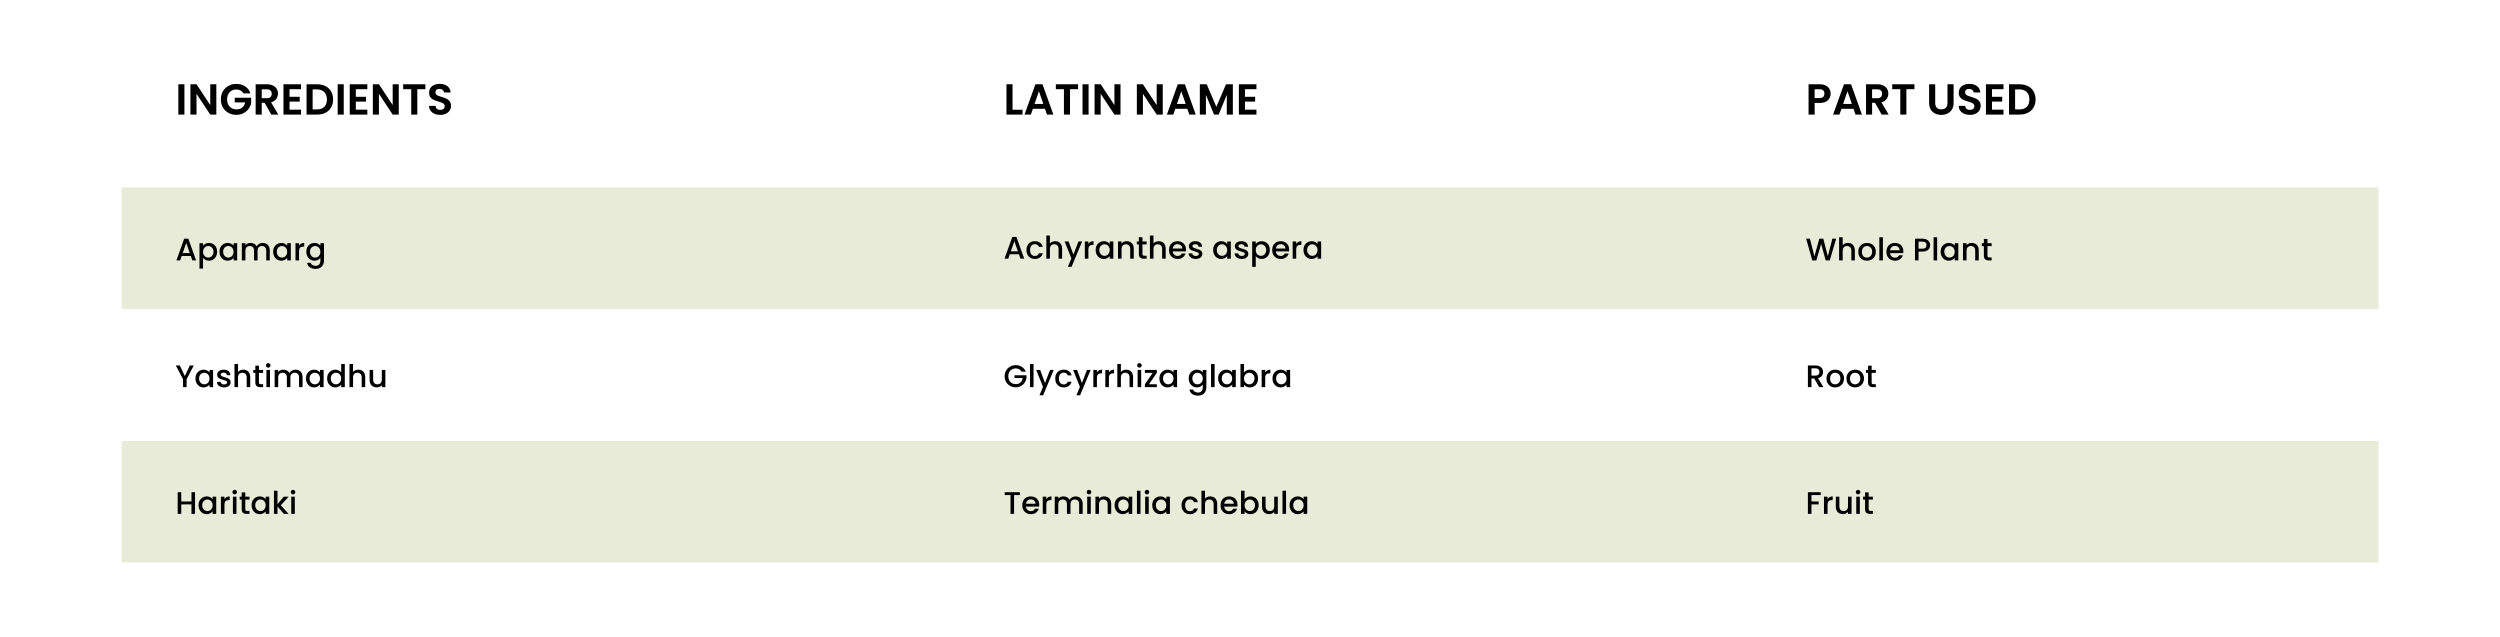 <svg xmlns="http://www.w3.org/2000/svg" fill="none" viewBox="0 0 1440 367" height="367" width="1440">
<rect fill="white" height="367" width="1440"></rect>
<path fill="black" d="M106.225 48.55V66H102.725V48.55H106.225ZM124.608 66H121.108L113.183 54.025V66H109.683V48.525H113.183L121.108 60.525V48.525H124.608V66ZM140.217 53.8C139.817 53.067 139.267 52.508 138.567 52.125C137.867 51.742 137.05 51.55 136.117 51.55C135.083 51.55 134.167 51.783 133.367 52.25C132.567 52.717 131.942 53.383 131.492 54.25C131.042 55.117 130.817 56.117 130.817 57.25C130.817 58.417 131.042 59.433 131.492 60.3C131.958 61.167 132.6 61.833 133.417 62.3C134.233 62.767 135.183 63 136.267 63C137.6 63 138.692 62.65 139.542 61.95C140.392 61.233 140.95 60.242 141.217 58.975H135.217V56.3H144.667V59.35C144.433 60.567 143.933 61.692 143.167 62.725C142.4 63.758 141.408 64.592 140.192 65.225C138.992 65.842 137.642 66.15 136.142 66.15C134.458 66.15 132.933 65.775 131.567 65.025C130.217 64.258 129.15 63.2 128.367 61.85C127.6 60.5 127.217 58.967 127.217 57.25C127.217 55.533 127.6 54 128.367 52.65C129.15 51.283 130.217 50.225 131.567 49.475C132.933 48.708 134.45 48.325 136.117 48.325C138.083 48.325 139.792 48.808 141.242 49.775C142.692 50.725 143.692 52.067 144.242 53.8H140.217ZM156.256 66L152.406 59.2H150.756V66H147.256V48.55H153.806C155.156 48.55 156.306 48.792 157.256 49.275C158.206 49.742 158.915 50.383 159.381 51.2C159.865 52 160.106 52.9 160.106 53.9C160.106 55.05 159.773 56.092 159.106 57.025C158.44 57.942 157.448 58.575 156.131 58.925L160.306 66H156.256ZM150.756 56.575H153.681C154.631 56.575 155.34 56.35 155.806 55.9C156.273 55.433 156.506 54.792 156.506 53.975C156.506 53.175 156.273 52.558 155.806 52.125C155.34 51.675 154.631 51.45 153.681 51.45H150.756V56.575ZM166.772 51.375V55.75H172.647V58.525H166.772V63.15H173.397V66H163.272V48.525H173.397V51.375H166.772ZM182.678 48.55C184.511 48.55 186.119 48.908 187.503 49.625C188.903 50.342 189.978 51.367 190.728 52.7C191.494 54.017 191.878 55.55 191.878 57.3C191.878 59.05 191.494 60.583 190.728 61.9C189.978 63.2 188.903 64.208 187.503 64.925C186.119 65.642 184.511 66 182.678 66H176.578V48.55H182.678ZM182.553 63.025C184.386 63.025 185.803 62.525 186.803 61.525C187.803 60.525 188.303 59.117 188.303 57.3C188.303 55.483 187.803 54.067 186.803 53.05C185.803 52.017 184.386 51.5 182.553 51.5H180.078V63.025H182.553ZM197.997 48.55V66H194.497V48.55H197.997ZM204.955 51.375V55.75H210.83V58.525H204.955V63.15H211.58V66H201.455V48.525H211.58V51.375H204.955ZM229.686 66H226.186L218.261 54.025V66H214.761V48.525H218.261L226.186 60.525V48.525H229.686V66ZM245.02 48.55V51.375H240.37V66H236.87V51.375H232.22V48.55H245.02ZM253.599 66.175C252.382 66.175 251.282 65.967 250.299 65.55C249.332 65.133 248.565 64.533 247.999 63.75C247.432 62.967 247.14 62.042 247.124 60.975H250.874C250.924 61.692 251.174 62.258 251.624 62.675C252.09 63.092 252.724 63.3 253.524 63.3C254.34 63.3 254.982 63.108 255.449 62.725C255.915 62.325 256.149 61.808 256.149 61.175C256.149 60.658 255.99 60.233 255.674 59.9C255.357 59.567 254.957 59.308 254.474 59.125C254.007 58.925 253.357 58.708 252.524 58.475C251.39 58.142 250.465 57.817 249.749 57.5C249.049 57.167 248.44 56.675 247.924 56.025C247.424 55.358 247.174 54.475 247.174 53.375C247.174 52.342 247.432 51.442 247.949 50.675C248.465 49.908 249.19 49.325 250.124 48.925C251.057 48.508 252.124 48.3 253.324 48.3C255.124 48.3 256.582 48.742 257.699 49.625C258.832 50.492 259.457 51.708 259.574 53.275H255.724C255.69 52.675 255.432 52.183 254.949 51.8C254.482 51.4 253.857 51.2 253.074 51.2C252.39 51.2 251.84 51.375 251.424 51.725C251.024 52.075 250.824 52.583 250.824 53.25C250.824 53.717 250.974 54.108 251.274 54.425C251.59 54.725 251.974 54.975 252.424 55.175C252.89 55.358 253.54 55.575 254.374 55.825C255.507 56.158 256.432 56.492 257.149 56.825C257.865 57.158 258.482 57.658 258.999 58.325C259.515 58.992 259.774 59.867 259.774 60.95C259.774 61.883 259.532 62.75 259.049 63.55C258.565 64.35 257.857 64.992 256.924 65.475C255.99 65.942 254.882 66.175 253.599 66.175Z"></path>
<path fill="black" d="M583.225 63.225H588.975V66H579.725V48.55H583.225V63.225ZM601.9 62.675H594.95L593.8 66H590.125L596.4 48.525H600.475L606.75 66H603.05L601.9 62.675ZM600.95 59.875L598.425 52.575L595.9 59.875H600.95ZM620.97 48.55V51.375H616.32V66H612.82V51.375H608.17V48.55H620.97ZM627.024 48.55V66H623.524V48.55H627.024ZM645.407 66H641.907L633.982 54.025V66H630.482V48.525H633.982L641.907 60.525V48.525H645.407V66ZM669.748 66H666.248L658.323 54.025V66H654.823V48.525H658.323L666.248 60.525V48.525H669.748V66ZM683.906 62.675H676.956L675.806 66H672.131L678.406 48.525H682.481L688.756 66H685.056L683.906 62.675ZM682.956 59.875L680.431 52.575L677.906 59.875H682.956ZM710.127 48.55V66H706.627V54.65L701.952 66H699.302L694.602 54.65V66H691.102V48.55H695.077L700.627 61.525L706.177 48.55H710.127ZM717.087 51.375V55.75H722.962V58.525H717.087V63.15H723.712V66H713.587V48.525H723.712V51.375H717.087Z"></path>
<path fill="black" d="M1054.45 53.95C1054.45 54.883 1054.23 55.758 1053.77 56.575C1053.34 57.392 1052.65 58.05 1051.7 58.55C1050.77 59.05 1049.58 59.3 1048.15 59.3H1045.23V66H1041.73V48.55H1048.15C1049.5 48.55 1050.65 48.783 1051.6 49.25C1052.55 49.717 1053.26 50.358 1053.73 51.175C1054.21 51.992 1054.45 52.917 1054.45 53.95ZM1048 56.475C1048.97 56.475 1049.68 56.258 1050.15 55.825C1050.62 55.375 1050.85 54.75 1050.85 53.95C1050.85 52.25 1049.9 51.4 1048 51.4H1045.23V56.475H1048ZM1067.63 62.675H1060.68L1059.53 66H1055.86L1062.13 48.525H1066.21L1072.48 66H1068.78L1067.63 62.675ZM1066.68 59.875L1064.16 52.575L1061.63 59.875H1066.68ZM1083.83 66L1079.98 59.2H1078.33V66H1074.83V48.55H1081.38C1082.73 48.55 1083.88 48.792 1084.83 49.275C1085.78 49.742 1086.49 50.383 1086.96 51.2C1087.44 52 1087.68 52.9 1087.68 53.9C1087.68 55.05 1087.35 56.092 1086.68 57.025C1086.01 57.942 1085.02 58.575 1083.71 58.925L1087.88 66H1083.83ZM1078.33 56.575H1081.26C1082.21 56.575 1082.91 56.35 1083.38 55.9C1083.85 55.433 1084.08 54.792 1084.08 53.975C1084.08 53.175 1083.85 52.558 1083.38 52.125C1082.91 51.675 1082.21 51.45 1081.26 51.45H1078.33V56.575ZM1102.72 48.55V51.375H1098.07V66H1094.57V51.375H1089.92V48.55H1102.72ZM1114.68 48.55V59.35C1114.68 60.533 1114.99 61.442 1115.61 62.075C1116.22 62.692 1117.09 63 1118.21 63C1119.34 63 1120.22 62.692 1120.83 62.075C1121.45 61.442 1121.76 60.533 1121.76 59.35V48.55H1125.28V59.325C1125.28 60.808 1124.96 62.067 1124.31 63.1C1123.67 64.117 1122.82 64.883 1121.73 65.4C1120.67 65.917 1119.47 66.175 1118.16 66.175C1116.86 66.175 1115.67 65.917 1114.61 65.4C1113.56 64.883 1112.72 64.117 1112.11 63.1C1111.49 62.067 1111.18 60.808 1111.18 59.325V48.55H1114.68ZM1134.69 66.175C1133.47 66.175 1132.37 65.967 1131.39 65.55C1130.42 65.133 1129.66 64.533 1129.09 63.75C1128.52 62.967 1128.23 62.042 1128.21 60.975H1131.96C1132.01 61.692 1132.26 62.258 1132.71 62.675C1133.18 63.092 1133.81 63.3 1134.61 63.3C1135.43 63.3 1136.07 63.108 1136.54 62.725C1137.01 62.325 1137.24 61.808 1137.24 61.175C1137.24 60.658 1137.08 60.233 1136.76 59.9C1136.45 59.567 1136.05 59.308 1135.56 59.125C1135.1 58.925 1134.45 58.708 1133.61 58.475C1132.48 58.142 1131.56 57.817 1130.84 57.5C1130.14 57.167 1129.53 56.675 1129.01 56.025C1128.51 55.358 1128.26 54.475 1128.26 53.375C1128.26 52.342 1128.52 51.442 1129.04 50.675C1129.56 49.908 1130.28 49.325 1131.21 48.925C1132.15 48.508 1133.21 48.3 1134.41 48.3C1136.21 48.3 1137.67 48.742 1138.79 49.625C1139.92 50.492 1140.55 51.708 1140.66 53.275H1136.81C1136.78 52.675 1136.52 52.183 1136.04 51.8C1135.57 51.4 1134.95 51.2 1134.16 51.2C1133.48 51.2 1132.93 51.375 1132.51 51.725C1132.11 52.075 1131.91 52.583 1131.91 53.25C1131.91 53.717 1132.06 54.108 1132.36 54.425C1132.68 54.725 1133.06 54.975 1133.51 55.175C1133.98 55.358 1134.63 55.575 1135.46 55.825C1136.6 56.158 1137.52 56.492 1138.24 56.825C1138.96 57.158 1139.57 57.658 1140.09 58.325C1140.61 58.992 1140.86 59.867 1140.86 60.95C1140.86 61.883 1140.62 62.75 1140.14 63.55C1139.66 64.35 1138.95 64.992 1138.01 65.475C1137.08 65.942 1135.97 66.175 1134.69 66.175ZM1147.4 51.375V55.75H1153.27V58.525H1147.4V63.15H1154.02V66H1143.9V48.525H1154.02V51.375H1147.4ZM1163.3 48.55C1165.14 48.55 1166.75 48.908 1168.13 49.625C1169.53 50.342 1170.6 51.367 1171.35 52.7C1172.12 54.017 1172.5 55.55 1172.5 57.3C1172.5 59.05 1172.12 60.583 1171.35 61.9C1170.6 63.2 1169.53 64.208 1168.13 64.925C1166.75 65.642 1165.14 66 1163.3 66H1157.2V48.55H1163.3ZM1163.18 63.025C1165.01 63.025 1166.43 62.525 1167.43 61.525C1168.43 60.525 1168.93 59.117 1168.93 57.3C1168.93 55.483 1168.43 54.067 1167.43 53.05C1166.43 52.017 1165.01 51.5 1163.18 51.5H1160.7V63.025H1163.18Z"></path>
<rect fill="#E8EBD7" height="70" width="1300" y="108" x="70"></rect>
<path fill="black" d="M109.892 147.444H104.654L103.754 150H101.612L106.094 137.472H108.47L112.952 150H110.792L109.892 147.444ZM109.316 145.77L107.282 139.956L105.23 145.77H109.316ZM116.953 141.54C117.301 141.084 117.775 140.7 118.375 140.388C118.975 140.076 119.653 139.92 120.409 139.92C121.273 139.92 122.059 140.136 122.767 140.568C123.487 140.988 124.051 141.582 124.459 142.35C124.867 143.118 125.071 144 125.071 144.996C125.071 145.992 124.867 146.886 124.459 147.678C124.051 148.458 123.487 149.07 122.767 149.514C122.059 149.946 121.273 150.162 120.409 150.162C119.653 150.162 118.981 150.012 118.393 149.712C117.805 149.4 117.325 149.016 116.953 148.56V154.716H114.901V140.082H116.953V141.54ZM122.983 144.996C122.983 144.312 122.839 143.724 122.551 143.232C122.275 142.728 121.903 142.35 121.435 142.098C120.979 141.834 120.487 141.702 119.959 141.702C119.443 141.702 118.951 141.834 118.483 142.098C118.027 142.362 117.655 142.746 117.367 143.25C117.091 143.754 116.953 144.348 116.953 145.032C116.953 145.716 117.091 146.316 117.367 146.832C117.655 147.336 118.027 147.72 118.483 147.984C118.951 148.248 119.443 148.38 119.959 148.38C120.487 148.38 120.979 148.248 121.435 147.984C121.903 147.708 122.275 147.312 122.551 146.796C122.839 146.28 122.983 145.68 122.983 144.996ZM126.416 144.996C126.416 144 126.62 143.118 127.028 142.35C127.448 141.582 128.012 140.988 128.72 140.568C129.44 140.136 130.232 139.92 131.096 139.92C131.876 139.92 132.554 140.076 133.13 140.388C133.718 140.688 134.186 141.066 134.534 141.522V140.082H136.604V150H134.534V148.524C134.186 148.992 133.712 149.382 133.112 149.694C132.512 150.006 131.828 150.162 131.06 150.162C130.208 150.162 129.428 149.946 128.72 149.514C128.012 149.07 127.448 148.458 127.028 147.678C126.62 146.886 126.416 145.992 126.416 144.996ZM134.534 145.032C134.534 144.348 134.39 143.754 134.102 143.25C133.826 142.746 133.46 142.362 133.004 142.098C132.548 141.834 132.056 141.702 131.528 141.702C131 141.702 130.508 141.834 130.052 142.098C129.596 142.35 129.224 142.728 128.936 143.232C128.66 143.724 128.522 144.312 128.522 144.996C128.522 145.68 128.66 146.28 128.936 146.796C129.224 147.312 129.596 147.708 130.052 147.984C130.52 148.248 131.012 148.38 131.528 148.38C132.056 148.38 132.548 148.248 133.004 147.984C133.46 147.72 133.826 147.336 134.102 146.832C134.39 146.316 134.534 145.716 134.534 145.032ZM151.305 139.92C152.085 139.92 152.781 140.082 153.393 140.406C154.017 140.73 154.503 141.21 154.851 141.846C155.211 142.482 155.391 143.25 155.391 144.15V150H153.357V144.456C153.357 143.568 153.135 142.89 152.691 142.422C152.247 141.942 151.641 141.702 150.873 141.702C150.105 141.702 149.493 141.942 149.037 142.422C148.593 142.89 148.371 143.568 148.371 144.456V150H146.337V144.456C146.337 143.568 146.115 142.89 145.671 142.422C145.227 141.942 144.621 141.702 143.853 141.702C143.085 141.702 142.473 141.942 142.017 142.422C141.573 142.89 141.351 143.568 141.351 144.456V150H139.299V140.082H141.351V141.216C141.687 140.808 142.113 140.49 142.629 140.262C143.145 140.034 143.697 139.92 144.285 139.92C145.077 139.92 145.785 140.088 146.409 140.424C147.033 140.76 147.513 141.246 147.849 141.882C148.149 141.282 148.617 140.808 149.253 140.46C149.889 140.1 150.573 139.92 151.305 139.92ZM157.318 144.996C157.318 144 157.522 143.118 157.93 142.35C158.35 141.582 158.914 140.988 159.622 140.568C160.342 140.136 161.134 139.92 161.998 139.92C162.778 139.92 163.456 140.076 164.032 140.388C164.62 140.688 165.088 141.066 165.436 141.522V140.082H167.506V150H165.436V148.524C165.088 148.992 164.614 149.382 164.014 149.694C163.414 150.006 162.73 150.162 161.962 150.162C161.11 150.162 160.33 149.946 159.622 149.514C158.914 149.07 158.35 148.458 157.93 147.678C157.522 146.886 157.318 145.992 157.318 144.996ZM165.436 145.032C165.436 144.348 165.292 143.754 165.004 143.25C164.728 142.746 164.362 142.362 163.906 142.098C163.45 141.834 162.958 141.702 162.43 141.702C161.902 141.702 161.41 141.834 160.954 142.098C160.498 142.35 160.126 142.728 159.838 143.232C159.562 143.724 159.424 144.312 159.424 144.996C159.424 145.68 159.562 146.28 159.838 146.796C160.126 147.312 160.498 147.708 160.954 147.984C161.422 148.248 161.914 148.38 162.43 148.38C162.958 148.38 163.45 148.248 163.906 147.984C164.362 147.72 164.728 147.336 165.004 146.832C165.292 146.316 165.436 145.716 165.436 145.032ZM172.254 141.522C172.554 141.018 172.95 140.628 173.442 140.352C173.946 140.064 174.54 139.92 175.224 139.92V142.044H174.702C173.898 142.044 173.286 142.248 172.866 142.656C172.458 143.064 172.254 143.772 172.254 144.78V150H170.202V140.082H172.254V141.522ZM181.106 139.92C181.874 139.92 182.552 140.076 183.14 140.388C183.74 140.688 184.208 141.066 184.544 141.522V140.082H186.614V150.162C186.614 151.074 186.422 151.884 186.038 152.592C185.654 153.312 185.096 153.876 184.364 154.284C183.644 154.692 182.78 154.896 181.772 154.896C180.428 154.896 179.312 154.578 178.424 153.942C177.536 153.318 177.032 152.466 176.912 151.386H178.946C179.102 151.902 179.432 152.316 179.936 152.628C180.452 152.952 181.064 153.114 181.772 153.114C182.6 153.114 183.266 152.862 183.77 152.358C184.286 151.854 184.544 151.122 184.544 150.162V148.506C184.196 148.974 183.722 149.37 183.122 149.694C182.534 150.006 181.862 150.162 181.106 150.162C180.242 150.162 179.45 149.946 178.73 149.514C178.022 149.07 177.458 148.458 177.038 147.678C176.63 146.886 176.426 145.992 176.426 144.996C176.426 144 176.63 143.118 177.038 142.35C177.458 141.582 178.022 140.988 178.73 140.568C179.45 140.136 180.242 139.92 181.106 139.92ZM184.544 145.032C184.544 144.348 184.4 143.754 184.112 143.25C183.836 142.746 183.47 142.362 183.014 142.098C182.558 141.834 182.066 141.702 181.538 141.702C181.01 141.702 180.518 141.834 180.062 142.098C179.606 142.35 179.234 142.728 178.946 143.232C178.67 143.724 178.532 144.312 178.532 144.996C178.532 145.68 178.67 146.28 178.946 146.796C179.234 147.312 179.606 147.708 180.062 147.984C180.53 148.248 181.022 148.38 181.538 148.38C182.066 148.38 182.558 148.248 183.014 147.984C183.47 147.72 183.836 147.336 184.112 146.832C184.4 146.316 184.544 145.716 184.544 145.032Z"></path>
<path fill="black" d="M586.892 146.444H581.654L580.754 149H578.612L583.094 136.472H585.47L589.952 149H587.792L586.892 146.444ZM586.316 144.77L584.282 138.956L582.23 144.77H586.316ZM591.217 144.032C591.217 143.012 591.421 142.118 591.829 141.35C592.249 140.57 592.825 139.97 593.557 139.55C594.289 139.13 595.129 138.92 596.077 138.92C597.277 138.92 598.267 139.208 599.047 139.784C599.839 140.348 600.373 141.158 600.649 142.214H598.435C598.255 141.722 597.967 141.338 597.571 141.062C597.175 140.786 596.677 140.648 596.077 140.648C595.237 140.648 594.565 140.948 594.061 141.548C593.569 142.136 593.323 142.964 593.323 144.032C593.323 145.1 593.569 145.934 594.061 146.534C594.565 147.134 595.237 147.434 596.077 147.434C597.265 147.434 598.051 146.912 598.435 145.868H600.649C600.361 146.876 599.821 147.68 599.029 148.28C598.237 148.868 597.253 149.162 596.077 149.162C595.129 149.162 594.289 148.952 593.557 148.532C592.825 148.1 592.249 147.5 591.829 146.732C591.421 145.952 591.217 145.052 591.217 144.032ZM607.824 138.92C608.58 138.92 609.252 139.082 609.84 139.406C610.44 139.73 610.908 140.21 611.244 140.846C611.592 141.482 611.766 142.25 611.766 143.15V149H609.732V143.456C609.732 142.568 609.51 141.89 609.066 141.422C608.622 140.942 608.016 140.702 607.248 140.702C606.48 140.702 605.868 140.942 605.412 141.422C604.968 141.89 604.746 142.568 604.746 143.456V149H602.694V135.68H604.746V140.234C605.094 139.814 605.532 139.49 606.06 139.262C606.6 139.034 607.188 138.92 607.824 138.92ZM623.311 139.082L617.227 153.662H615.103L617.119 148.838L613.213 139.082H615.499L618.289 146.642L621.187 139.082H623.311ZM626.912 140.522C627.212 140.018 627.608 139.628 628.1 139.352C628.604 139.064 629.198 138.92 629.882 138.92V141.044H629.36C628.556 141.044 627.944 141.248 627.524 141.656C627.116 142.064 626.912 142.772 626.912 143.78V149H624.86V139.082H626.912V140.522ZM631.084 143.996C631.084 143 631.288 142.118 631.696 141.35C632.116 140.582 632.68 139.988 633.388 139.568C634.108 139.136 634.9 138.92 635.764 138.92C636.544 138.92 637.222 139.076 637.798 139.388C638.386 139.688 638.854 140.066 639.202 140.522V139.082H641.272V149H639.202V147.524C638.854 147.992 638.38 148.382 637.78 148.694C637.18 149.006 636.496 149.162 635.728 149.162C634.876 149.162 634.096 148.946 633.388 148.514C632.68 148.07 632.116 147.458 631.696 146.678C631.288 145.886 631.084 144.992 631.084 143.996ZM639.202 144.032C639.202 143.348 639.058 142.754 638.77 142.25C638.494 141.746 638.128 141.362 637.672 141.098C637.216 140.834 636.724 140.702 636.196 140.702C635.668 140.702 635.176 140.834 634.72 141.098C634.264 141.35 633.892 141.728 633.604 142.232C633.328 142.724 633.19 143.312 633.19 143.996C633.19 144.68 633.328 145.28 633.604 145.796C633.892 146.312 634.264 146.708 634.72 146.984C635.188 147.248 635.68 147.38 636.196 147.38C636.724 147.38 637.216 147.248 637.672 146.984C638.128 146.72 638.494 146.336 638.77 145.832C639.058 145.316 639.202 144.716 639.202 144.032ZM648.971 138.92C649.751 138.92 650.447 139.082 651.059 139.406C651.683 139.73 652.169 140.21 652.517 140.846C652.865 141.482 653.039 142.25 653.039 143.15V149H651.005V143.456C651.005 142.568 650.783 141.89 650.339 141.422C649.895 140.942 649.289 140.702 648.521 140.702C647.753 140.702 647.141 140.942 646.685 141.422C646.241 141.89 646.019 142.568 646.019 143.456V149H643.967V139.082H646.019V140.216C646.355 139.808 646.781 139.49 647.297 139.262C647.825 139.034 648.383 138.92 648.971 138.92ZM658.051 140.756V146.246C658.051 146.618 658.135 146.888 658.303 147.056C658.483 147.212 658.783 147.29 659.203 147.29H660.463V149H658.843C657.919 149 657.211 148.784 656.719 148.352C656.227 147.92 655.981 147.218 655.981 146.246V140.756H654.811V139.082H655.981V136.616H658.051V139.082H660.463V140.756H658.051ZM667.484 138.92C668.24 138.92 668.912 139.082 669.5 139.406C670.1 139.73 670.568 140.21 670.904 140.846C671.252 141.482 671.426 142.25 671.426 143.15V149H669.392V143.456C669.392 142.568 669.17 141.89 668.726 141.422C668.282 140.942 667.676 140.702 666.908 140.702C666.14 140.702 665.528 140.942 665.072 141.422C664.628 141.89 664.406 142.568 664.406 143.456V149H662.354V135.68H664.406V140.234C664.754 139.814 665.192 139.49 665.72 139.262C666.26 139.034 666.848 138.92 667.484 138.92ZM683.133 143.798C683.133 144.17 683.109 144.506 683.061 144.806H675.483C675.543 145.598 675.837 146.234 676.365 146.714C676.893 147.194 677.541 147.434 678.309 147.434C679.413 147.434 680.193 146.972 680.649 146.048H682.863C682.563 146.96 682.017 147.71 681.225 148.298C680.445 148.874 679.473 149.162 678.309 149.162C677.361 149.162 676.509 148.952 675.753 148.532C675.009 148.1 674.421 147.5 673.989 146.732C673.569 145.952 673.359 145.052 673.359 144.032C673.359 143.012 673.563 142.118 673.971 141.35C674.391 140.57 674.973 139.97 675.717 139.55C676.473 139.13 677.337 138.92 678.309 138.92C679.245 138.92 680.079 139.124 680.811 139.532C681.543 139.94 682.113 140.516 682.521 141.26C682.929 141.992 683.133 142.838 683.133 143.798ZM680.991 143.15C680.979 142.394 680.709 141.788 680.181 141.332C679.653 140.876 678.999 140.648 678.219 140.648C677.511 140.648 676.905 140.876 676.401 141.332C675.897 141.776 675.597 142.382 675.501 143.15H680.991ZM688.753 149.162C687.973 149.162 687.271 149.024 686.647 148.748C686.035 148.46 685.549 148.076 685.189 147.596C684.829 147.104 684.637 146.558 684.613 145.958H686.737C686.773 146.378 686.971 146.732 687.331 147.02C687.703 147.296 688.165 147.434 688.717 147.434C689.293 147.434 689.737 147.326 690.049 147.11C690.373 146.882 690.535 146.594 690.535 146.246C690.535 145.874 690.355 145.598 689.995 145.418C689.647 145.238 689.089 145.04 688.321 144.824C687.577 144.62 686.971 144.422 686.503 144.23C686.035 144.038 685.627 143.744 685.279 143.348C684.943 142.952 684.775 142.43 684.775 141.782C684.775 141.254 684.931 140.774 685.243 140.342C685.555 139.898 685.999 139.55 686.575 139.298C687.163 139.046 687.835 138.92 688.591 138.92C689.719 138.92 690.625 139.208 691.309 139.784C692.005 140.348 692.377 141.122 692.425 142.106H690.373C690.337 141.662 690.157 141.308 689.833 141.044C689.509 140.78 689.071 140.648 688.519 140.648C687.979 140.648 687.565 140.75 687.277 140.954C686.989 141.158 686.845 141.428 686.845 141.764C686.845 142.028 686.941 142.25 687.133 142.43C687.325 142.61 687.559 142.754 687.835 142.862C688.111 142.958 688.519 143.084 689.059 143.24C689.779 143.432 690.367 143.63 690.823 143.834C691.291 144.026 691.693 144.314 692.029 144.698C692.365 145.082 692.539 145.592 692.551 146.228C692.551 146.792 692.395 147.296 692.083 147.74C691.771 148.184 691.327 148.532 690.751 148.784C690.187 149.036 689.521 149.162 688.753 149.162ZM698.76 143.996C698.76 143 698.964 142.118 699.372 141.35C699.792 140.582 700.356 139.988 701.064 139.568C701.784 139.136 702.576 138.92 703.44 138.92C704.22 138.92 704.898 139.076 705.474 139.388C706.062 139.688 706.53 140.066 706.878 140.522V139.082H708.948V149H706.878V147.524C706.53 147.992 706.056 148.382 705.456 148.694C704.856 149.006 704.172 149.162 703.404 149.162C702.552 149.162 701.772 148.946 701.064 148.514C700.356 148.07 699.792 147.458 699.372 146.678C698.964 145.886 698.76 144.992 698.76 143.996ZM706.878 144.032C706.878 143.348 706.734 142.754 706.446 142.25C706.17 141.746 705.804 141.362 705.348 141.098C704.892 140.834 704.4 140.702 703.872 140.702C703.344 140.702 702.852 140.834 702.396 141.098C701.94 141.35 701.568 141.728 701.28 142.232C701.004 142.724 700.866 143.312 700.866 143.996C700.866 144.68 701.004 145.28 701.28 145.796C701.568 146.312 701.94 146.708 702.396 146.984C702.864 147.248 703.356 147.38 703.872 147.38C704.4 147.38 704.892 147.248 705.348 146.984C705.804 146.72 706.17 146.336 706.446 145.832C706.734 145.316 706.878 144.716 706.878 144.032ZM715.243 149.162C714.463 149.162 713.761 149.024 713.137 148.748C712.525 148.46 712.039 148.076 711.679 147.596C711.319 147.104 711.127 146.558 711.103 145.958H713.227C713.263 146.378 713.461 146.732 713.821 147.02C714.193 147.296 714.655 147.434 715.207 147.434C715.783 147.434 716.227 147.326 716.539 147.11C716.863 146.882 717.025 146.594 717.025 146.246C717.025 145.874 716.845 145.598 716.485 145.418C716.137 145.238 715.579 145.04 714.811 144.824C714.067 144.62 713.461 144.422 712.993 144.23C712.525 144.038 712.117 143.744 711.769 143.348C711.433 142.952 711.265 142.43 711.265 141.782C711.265 141.254 711.421 140.774 711.733 140.342C712.045 139.898 712.489 139.55 713.065 139.298C713.653 139.046 714.325 138.92 715.081 138.92C716.209 138.92 717.115 139.208 717.799 139.784C718.495 140.348 718.867 141.122 718.915 142.106H716.863C716.827 141.662 716.647 141.308 716.323 141.044C715.999 140.78 715.561 140.648 715.009 140.648C714.469 140.648 714.055 140.75 713.767 140.954C713.479 141.158 713.335 141.428 713.335 141.764C713.335 142.028 713.431 142.25 713.623 142.43C713.815 142.61 714.049 142.754 714.325 142.862C714.601 142.958 715.009 143.084 715.549 143.24C716.269 143.432 716.857 143.63 717.313 143.834C717.781 144.026 718.183 144.314 718.519 144.698C718.855 145.082 719.029 145.592 719.041 146.228C719.041 146.792 718.885 147.296 718.573 147.74C718.261 148.184 717.817 148.532 717.241 148.784C716.677 149.036 716.011 149.162 715.243 149.162ZM723.31 140.54C723.658 140.084 724.132 139.7 724.732 139.388C725.332 139.076 726.01 138.92 726.766 138.92C727.63 138.92 728.416 139.136 729.124 139.568C729.844 139.988 730.408 140.582 730.816 141.35C731.224 142.118 731.428 143 731.428 143.996C731.428 144.992 731.224 145.886 730.816 146.678C730.408 147.458 729.844 148.07 729.124 148.514C728.416 148.946 727.63 149.162 726.766 149.162C726.01 149.162 725.338 149.012 724.75 148.712C724.162 148.4 723.682 148.016 723.31 147.56V153.716H721.258V139.082H723.31V140.54ZM729.34 143.996C729.34 143.312 729.196 142.724 728.908 142.232C728.632 141.728 728.26 141.35 727.792 141.098C727.336 140.834 726.844 140.702 726.316 140.702C725.8 140.702 725.308 140.834 724.84 141.098C724.384 141.362 724.012 141.746 723.724 142.25C723.448 142.754 723.31 143.348 723.31 144.032C723.31 144.716 723.448 145.316 723.724 145.832C724.012 146.336 724.384 146.72 724.84 146.984C725.308 147.248 725.8 147.38 726.316 147.38C726.844 147.38 727.336 147.248 727.792 146.984C728.26 146.708 728.632 146.312 728.908 145.796C729.196 145.28 729.34 144.68 729.34 143.996ZM742.547 143.798C742.547 144.17 742.523 144.506 742.475 144.806H734.897C734.957 145.598 735.251 146.234 735.779 146.714C736.307 147.194 736.955 147.434 737.723 147.434C738.827 147.434 739.607 146.972 740.063 146.048H742.277C741.977 146.96 741.431 147.71 740.639 148.298C739.859 148.874 738.887 149.162 737.723 149.162C736.775 149.162 735.923 148.952 735.167 148.532C734.423 148.1 733.835 147.5 733.403 146.732C732.983 145.952 732.773 145.052 732.773 144.032C732.773 143.012 732.977 142.118 733.385 141.35C733.805 140.57 734.387 139.97 735.131 139.55C735.887 139.13 736.751 138.92 737.723 138.92C738.659 138.92 739.493 139.124 740.225 139.532C740.957 139.94 741.527 140.516 741.935 141.26C742.343 141.992 742.547 142.838 742.547 143.798ZM740.405 143.15C740.393 142.394 740.123 141.788 739.595 141.332C739.067 140.876 738.413 140.648 737.633 140.648C736.925 140.648 736.319 140.876 735.815 141.332C735.311 141.776 735.011 142.382 734.915 143.15H740.405ZM746.619 140.522C746.919 140.018 747.315 139.628 747.807 139.352C748.311 139.064 748.905 138.92 749.589 138.92V141.044H749.067C748.263 141.044 747.651 141.248 747.231 141.656C746.823 142.064 746.619 142.772 746.619 143.78V149H744.567V139.082H746.619V140.522ZM750.791 143.996C750.791 143 750.995 142.118 751.403 141.35C751.823 140.582 752.387 139.988 753.095 139.568C753.815 139.136 754.607 138.92 755.471 138.92C756.251 138.92 756.929 139.076 757.505 139.388C758.093 139.688 758.561 140.066 758.909 140.522V139.082H760.979V149H758.909V147.524C758.561 147.992 758.087 148.382 757.487 148.694C756.887 149.006 756.203 149.162 755.435 149.162C754.583 149.162 753.803 148.946 753.095 148.514C752.387 148.07 751.823 147.458 751.403 146.678C750.995 145.886 750.791 144.992 750.791 143.996ZM758.909 144.032C758.909 143.348 758.765 142.754 758.477 142.25C758.201 141.746 757.835 141.362 757.379 141.098C756.923 140.834 756.431 140.702 755.903 140.702C755.375 140.702 754.883 140.834 754.427 141.098C753.971 141.35 753.599 141.728 753.311 142.232C753.035 142.724 752.897 143.312 752.897 143.996C752.897 144.68 753.035 145.28 753.311 145.796C753.599 146.312 753.971 146.708 754.427 146.984C754.895 147.248 755.387 147.38 755.903 147.38C756.431 147.38 756.923 147.248 757.379 146.984C757.835 146.72 758.201 146.336 758.477 145.832C758.765 145.316 758.909 144.716 758.909 144.032Z"></path>
<path fill="black" d="M1057.64 137.49L1053.93 150H1051.61L1048.98 140.532L1046.19 150L1043.89 150.018L1040.34 137.49H1042.52L1045.11 147.678L1047.92 137.49H1050.22L1052.83 147.624L1055.44 137.49H1057.64ZM1064.46 139.92C1065.22 139.92 1065.89 140.082 1066.48 140.406C1067.08 140.73 1067.55 141.21 1067.88 141.846C1068.23 142.482 1068.4 143.25 1068.4 144.15V150H1066.37V144.456C1066.37 143.568 1066.15 142.89 1065.7 142.422C1065.26 141.942 1064.65 141.702 1063.89 141.702C1063.12 141.702 1062.51 141.942 1062.05 142.422C1061.61 142.89 1061.38 143.568 1061.38 144.456V150H1059.33V136.68H1061.38V141.234C1061.73 140.814 1062.17 140.49 1062.7 140.262C1063.24 140.034 1063.83 139.92 1064.46 139.92ZM1075.32 150.162C1074.39 150.162 1073.54 149.952 1072.79 149.532C1072.03 149.1 1071.44 148.5 1071 147.732C1070.57 146.952 1070.36 146.052 1070.36 145.032C1070.36 144.024 1070.58 143.13 1071.02 142.35C1071.47 141.57 1072.07 140.97 1072.84 140.55C1073.61 140.13 1074.47 139.92 1075.41 139.92C1076.36 139.92 1077.22 140.13 1077.99 140.55C1078.76 140.97 1079.36 141.57 1079.81 142.35C1080.25 143.13 1080.47 144.024 1080.47 145.032C1080.47 146.04 1080.24 146.934 1079.79 147.714C1079.33 148.494 1078.71 149.1 1077.92 149.532C1077.14 149.952 1076.27 150.162 1075.32 150.162ZM1075.32 148.38C1075.85 148.38 1076.34 148.254 1076.8 148.002C1077.27 147.75 1077.65 147.372 1077.93 146.868C1078.22 146.364 1078.37 145.752 1078.37 145.032C1078.37 144.312 1078.23 143.706 1077.95 143.214C1077.68 142.71 1077.31 142.332 1076.85 142.08C1076.4 141.828 1075.91 141.702 1075.38 141.702C1074.85 141.702 1074.36 141.828 1073.9 142.08C1073.46 142.332 1073.1 142.71 1072.84 143.214C1072.58 143.706 1072.44 144.312 1072.44 145.032C1072.44 146.1 1072.71 146.928 1073.25 147.516C1073.81 148.092 1074.5 148.38 1075.32 148.38ZM1084.55 136.68V150H1082.5V136.68H1084.55ZM1096.34 144.798C1096.34 145.17 1096.31 145.506 1096.26 145.806H1088.69C1088.75 146.598 1089.04 147.234 1089.57 147.714C1090.1 148.194 1090.74 148.434 1091.51 148.434C1092.62 148.434 1093.4 147.972 1093.85 147.048H1096.07C1095.77 147.96 1095.22 148.71 1094.43 149.298C1093.65 149.874 1092.68 150.162 1091.51 150.162C1090.56 150.162 1089.71 149.952 1088.96 149.532C1088.21 149.1 1087.62 148.5 1087.19 147.732C1086.77 146.952 1086.56 146.052 1086.56 145.032C1086.56 144.012 1086.77 143.118 1087.17 142.35C1087.59 141.57 1088.18 140.97 1088.92 140.55C1089.68 140.13 1090.54 139.92 1091.51 139.92C1092.45 139.92 1093.28 140.124 1094.01 140.532C1094.75 140.94 1095.32 141.516 1095.72 142.26C1096.13 142.992 1096.34 143.838 1096.34 144.798ZM1094.19 144.15C1094.18 143.394 1093.91 142.788 1093.38 142.332C1092.86 141.876 1092.2 141.648 1091.42 141.648C1090.71 141.648 1090.11 141.876 1089.6 142.332C1089.1 142.776 1088.8 143.382 1088.7 144.15H1094.19ZM1111.78 141.216C1111.78 141.852 1111.63 142.452 1111.33 143.016C1111.03 143.58 1110.55 144.042 1109.89 144.402C1109.23 144.75 1108.38 144.924 1107.35 144.924H1105.08V150H1103.03V137.49H1107.35C1108.31 137.49 1109.12 137.658 1109.78 137.994C1110.45 138.318 1110.95 138.762 1111.28 139.326C1111.61 139.89 1111.78 140.52 1111.78 141.216ZM1107.35 143.25C1108.13 143.25 1108.71 143.076 1109.1 142.728C1109.48 142.368 1109.67 141.864 1109.67 141.216C1109.67 139.848 1108.9 139.164 1107.35 139.164H1105.08V143.25H1107.35ZM1115.79 136.68V150H1113.74V136.68H1115.79ZM1117.8 144.996C1117.8 144 1118 143.118 1118.41 142.35C1118.83 141.582 1119.39 140.988 1120.1 140.568C1120.82 140.136 1121.61 139.92 1122.48 139.92C1123.26 139.92 1123.94 140.076 1124.51 140.388C1125.1 140.688 1125.57 141.066 1125.92 141.522V140.082H1127.99V150H1125.92V148.524C1125.57 148.992 1125.09 149.382 1124.49 149.694C1123.89 150.006 1123.21 150.162 1122.44 150.162C1121.59 150.162 1120.81 149.946 1120.1 149.514C1119.39 149.07 1118.83 148.458 1118.41 147.678C1118 146.886 1117.8 145.992 1117.8 144.996ZM1125.92 145.032C1125.92 144.348 1125.77 143.754 1125.48 143.25C1125.21 142.746 1124.84 142.362 1124.39 142.098C1123.93 141.834 1123.44 141.702 1122.91 141.702C1122.38 141.702 1121.89 141.834 1121.43 142.098C1120.98 142.35 1120.61 142.728 1120.32 143.232C1120.04 143.724 1119.9 144.312 1119.9 144.996C1119.9 145.68 1120.04 146.28 1120.32 146.796C1120.61 147.312 1120.98 147.708 1121.43 147.984C1121.9 148.248 1122.39 148.38 1122.91 148.38C1123.44 148.38 1123.93 148.248 1124.39 147.984C1124.84 147.72 1125.21 147.336 1125.48 146.832C1125.77 146.316 1125.92 145.716 1125.92 145.032ZM1135.69 139.92C1136.47 139.92 1137.16 140.082 1137.77 140.406C1138.4 140.73 1138.88 141.21 1139.23 141.846C1139.58 142.482 1139.75 143.25 1139.75 144.15V150H1137.72V144.456C1137.72 143.568 1137.5 142.89 1137.05 142.422C1136.61 141.942 1136 141.702 1135.24 141.702C1134.47 141.702 1133.86 141.942 1133.4 142.422C1132.96 142.89 1132.73 143.568 1132.73 144.456V150H1130.68V140.082H1132.73V141.216C1133.07 140.808 1133.5 140.49 1134.01 140.262C1134.54 140.034 1135.1 139.92 1135.69 139.92ZM1144.77 141.756V147.246C1144.77 147.618 1144.85 147.888 1145.02 148.056C1145.2 148.212 1145.5 148.29 1145.92 148.29H1147.18V150H1145.56C1144.63 150 1143.93 149.784 1143.43 149.352C1142.94 148.92 1142.7 148.218 1142.7 147.246V141.756H1141.53V140.082H1142.7V137.616H1144.77V140.082H1147.18V141.756H1144.77Z"></path>
<rect fill="#E8EBD7" height="70" width="1300" y="254" x="70"></rect>
<path fill="black" d="M112.34 283.49V296H110.288V290.528H104.402V296H102.35V283.49H104.402V288.854H110.288V283.49H112.34ZM114.357 290.996C114.357 290 114.561 289.118 114.969 288.35C115.389 287.582 115.953 286.988 116.661 286.568C117.381 286.136 118.173 285.92 119.037 285.92C119.817 285.92 120.495 286.076 121.071 286.388C121.659 286.688 122.127 287.066 122.475 287.522V286.082H124.545V296H122.475V294.524C122.127 294.992 121.653 295.382 121.053 295.694C120.453 296.006 119.769 296.162 119.001 296.162C118.149 296.162 117.369 295.946 116.661 295.514C115.953 295.07 115.389 294.458 114.969 293.678C114.561 292.886 114.357 291.992 114.357 290.996ZM122.475 291.032C122.475 290.348 122.331 289.754 122.043 289.25C121.767 288.746 121.401 288.362 120.945 288.098C120.489 287.834 119.997 287.702 119.469 287.702C118.941 287.702 118.449 287.834 117.993 288.098C117.537 288.35 117.165 288.728 116.877 289.232C116.601 289.724 116.463 290.312 116.463 290.996C116.463 291.68 116.601 292.28 116.877 292.796C117.165 293.312 117.537 293.708 117.993 293.984C118.461 294.248 118.953 294.38 119.469 294.38C119.997 294.38 120.489 294.248 120.945 293.984C121.401 293.72 121.767 293.336 122.043 292.832C122.331 292.316 122.475 291.716 122.475 291.032ZM129.293 287.522C129.593 287.018 129.989 286.628 130.481 286.352C130.985 286.064 131.579 285.92 132.263 285.92V288.044H131.741C130.937 288.044 130.325 288.248 129.905 288.656C129.497 289.064 129.293 289.772 129.293 290.78V296H127.241V286.082H129.293V287.522ZM135.193 284.768C134.821 284.768 134.509 284.642 134.257 284.39C134.005 284.138 133.879 283.826 133.879 283.454C133.879 283.082 134.005 282.77 134.257 282.518C134.509 282.266 134.821 282.14 135.193 282.14C135.553 282.14 135.859 282.266 136.111 282.518C136.363 282.77 136.489 283.082 136.489 283.454C136.489 283.826 136.363 284.138 136.111 284.39C135.859 284.642 135.553 284.768 135.193 284.768ZM136.201 286.082V296H134.149V286.082H136.201ZM141.289 287.756V293.246C141.289 293.618 141.373 293.888 141.541 294.056C141.721 294.212 142.021 294.29 142.441 294.29H143.701V296H142.081C141.157 296 140.449 295.784 139.957 295.352C139.465 294.92 139.219 294.218 139.219 293.246V287.756H138.049V286.082H139.219V283.616H141.289V286.082H143.701V287.756H141.289ZM144.908 290.996C144.908 290 145.112 289.118 145.52 288.35C145.94 287.582 146.504 286.988 147.212 286.568C147.932 286.136 148.724 285.92 149.588 285.92C150.368 285.92 151.046 286.076 151.622 286.388C152.21 286.688 152.678 287.066 153.026 287.522V286.082H155.096V296H153.026V294.524C152.678 294.992 152.204 295.382 151.604 295.694C151.004 296.006 150.32 296.162 149.552 296.162C148.7 296.162 147.92 295.946 147.212 295.514C146.504 295.07 145.94 294.458 145.52 293.678C145.112 292.886 144.908 291.992 144.908 290.996ZM153.026 291.032C153.026 290.348 152.882 289.754 152.594 289.25C152.318 288.746 151.952 288.362 151.496 288.098C151.04 287.834 150.548 287.702 150.02 287.702C149.492 287.702 149 287.834 148.544 288.098C148.088 288.35 147.716 288.728 147.428 289.232C147.152 289.724 147.014 290.312 147.014 290.996C147.014 291.68 147.152 292.28 147.428 292.796C147.716 293.312 148.088 293.708 148.544 293.984C149.012 294.248 149.504 294.38 150.02 294.38C150.548 294.38 151.04 294.248 151.496 293.984C151.952 293.72 152.318 293.336 152.594 292.832C152.882 292.316 153.026 291.716 153.026 291.032ZM161.715 291.05L166.287 296H163.515L159.843 291.734V296H157.791V282.68H159.843V290.42L163.443 286.082H166.287L161.715 291.05ZM168.802 284.768C168.43 284.768 168.118 284.642 167.866 284.39C167.614 284.138 167.488 283.826 167.488 283.454C167.488 283.082 167.614 282.77 167.866 282.518C168.118 282.266 168.43 282.14 168.802 282.14C169.162 282.14 169.468 282.266 169.72 282.518C169.972 282.77 170.098 283.082 170.098 283.454C170.098 283.826 169.972 284.138 169.72 284.39C169.468 284.642 169.162 284.768 168.802 284.768ZM169.81 286.082V296H167.758V286.082H169.81Z"></path>
<path fill="black" d="M587.432 283.49V285.164H584.102V296H582.05V285.164H578.702V283.49H587.432ZM598.6 290.798C598.6 291.17 598.576 291.506 598.528 291.806H590.95C591.01 292.598 591.304 293.234 591.832 293.714C592.36 294.194 593.008 294.434 593.776 294.434C594.88 294.434 595.66 293.972 596.116 293.048H598.33C598.03 293.96 597.484 294.71 596.692 295.298C595.912 295.874 594.94 296.162 593.776 296.162C592.828 296.162 591.976 295.952 591.22 295.532C590.476 295.1 589.888 294.5 589.456 293.732C589.036 292.952 588.826 292.052 588.826 291.032C588.826 290.012 589.03 289.118 589.438 288.35C589.858 287.57 590.44 286.97 591.184 286.55C591.94 286.13 592.804 285.92 593.776 285.92C594.712 285.92 595.546 286.124 596.278 286.532C597.01 286.94 597.58 287.516 597.988 288.26C598.396 288.992 598.6 289.838 598.6 290.798ZM596.458 290.15C596.446 289.394 596.176 288.788 595.648 288.332C595.12 287.876 594.466 287.648 593.686 287.648C592.978 287.648 592.372 287.876 591.868 288.332C591.364 288.776 591.064 289.382 590.968 290.15H596.458ZM602.672 287.522C602.972 287.018 603.368 286.628 603.86 286.352C604.364 286.064 604.958 285.92 605.642 285.92V288.044H605.12C604.316 288.044 603.704 288.248 603.284 288.656C602.876 289.064 602.672 289.772 602.672 290.78V296H600.62V286.082H602.672V287.522ZM619.534 285.92C620.314 285.92 621.01 286.082 621.622 286.406C622.246 286.73 622.732 287.21 623.08 287.846C623.44 288.482 623.62 289.25 623.62 290.15V296H621.586V290.456C621.586 289.568 621.364 288.89 620.92 288.422C620.476 287.942 619.87 287.702 619.102 287.702C618.334 287.702 617.722 287.942 617.266 288.422C616.822 288.89 616.6 289.568 616.6 290.456V296H614.566V290.456C614.566 289.568 614.344 288.89 613.9 288.422C613.456 287.942 612.85 287.702 612.082 287.702C611.314 287.702 610.702 287.942 610.246 288.422C609.802 288.89 609.58 289.568 609.58 290.456V296H607.528V286.082H609.58V287.216C609.916 286.808 610.342 286.49 610.858 286.262C611.374 286.034 611.926 285.92 612.514 285.92C613.306 285.92 614.014 286.088 614.638 286.424C615.262 286.76 615.742 287.246 616.078 287.882C616.378 287.282 616.846 286.808 617.482 286.46C618.118 286.1 618.802 285.92 619.534 285.92ZM627.275 284.768C626.903 284.768 626.591 284.642 626.339 284.39C626.087 284.138 625.961 283.826 625.961 283.454C625.961 283.082 626.087 282.77 626.339 282.518C626.591 282.266 626.903 282.14 627.275 282.14C627.635 282.14 627.941 282.266 628.193 282.518C628.445 282.77 628.571 283.082 628.571 283.454C628.571 283.826 628.445 284.138 628.193 284.39C627.941 284.642 627.635 284.768 627.275 284.768ZM628.283 286.082V296H626.231V286.082H628.283ZM635.981 285.92C636.761 285.92 637.457 286.082 638.069 286.406C638.693 286.73 639.179 287.21 639.527 287.846C639.875 288.482 640.049 289.25 640.049 290.15V296H638.015V290.456C638.015 289.568 637.793 288.89 637.349 288.422C636.905 287.942 636.299 287.702 635.531 287.702C634.763 287.702 634.151 287.942 633.695 288.422C633.251 288.89 633.029 289.568 633.029 290.456V296H630.977V286.082H633.029V287.216C633.365 286.808 633.791 286.49 634.307 286.262C634.835 286.034 635.393 285.92 635.981 285.92ZM641.982 290.996C641.982 290 642.186 289.118 642.594 288.35C643.014 287.582 643.578 286.988 644.286 286.568C645.006 286.136 645.798 285.92 646.662 285.92C647.442 285.92 648.12 286.076 648.696 286.388C649.284 286.688 649.752 287.066 650.1 287.522V286.082H652.17V296H650.1V294.524C649.752 294.992 649.278 295.382 648.678 295.694C648.078 296.006 647.394 296.162 646.626 296.162C645.774 296.162 644.994 295.946 644.286 295.514C643.578 295.07 643.014 294.458 642.594 293.678C642.186 292.886 641.982 291.992 641.982 290.996ZM650.1 291.032C650.1 290.348 649.956 289.754 649.668 289.25C649.392 288.746 649.026 288.362 648.57 288.098C648.114 287.834 647.622 287.702 647.094 287.702C646.566 287.702 646.074 287.834 645.618 288.098C645.162 288.35 644.79 288.728 644.502 289.232C644.226 289.724 644.088 290.312 644.088 290.996C644.088 291.68 644.226 292.28 644.502 292.796C644.79 293.312 645.162 293.708 645.618 293.984C646.086 294.248 646.578 294.38 647.094 294.38C647.622 294.38 648.114 294.248 648.57 293.984C649.026 293.72 649.392 293.336 649.668 292.832C649.956 292.316 650.1 291.716 650.1 291.032ZM656.918 282.68V296H654.866V282.68H656.918ZM660.656 284.768C660.284 284.768 659.972 284.642 659.72 284.39C659.468 284.138 659.342 283.826 659.342 283.454C659.342 283.082 659.468 282.77 659.72 282.518C659.972 282.266 660.284 282.14 660.656 282.14C661.016 282.14 661.322 282.266 661.574 282.518C661.826 282.77 661.952 283.082 661.952 283.454C661.952 283.826 661.826 284.138 661.574 284.39C661.322 284.642 661.016 284.768 660.656 284.768ZM661.664 286.082V296H659.612V286.082H661.664ZM663.674 290.996C663.674 290 663.878 289.118 664.286 288.35C664.706 287.582 665.27 286.988 665.978 286.568C666.698 286.136 667.49 285.92 668.354 285.92C669.134 285.92 669.812 286.076 670.388 286.388C670.976 286.688 671.444 287.066 671.792 287.522V286.082H673.862V296H671.792V294.524C671.444 294.992 670.97 295.382 670.37 295.694C669.77 296.006 669.086 296.162 668.318 296.162C667.466 296.162 666.686 295.946 665.978 295.514C665.27 295.07 664.706 294.458 664.286 293.678C663.878 292.886 663.674 291.992 663.674 290.996ZM671.792 291.032C671.792 290.348 671.648 289.754 671.36 289.25C671.084 288.746 670.718 288.362 670.262 288.098C669.806 287.834 669.314 287.702 668.786 287.702C668.258 287.702 667.766 287.834 667.31 288.098C666.854 288.35 666.482 288.728 666.194 289.232C665.918 289.724 665.78 290.312 665.78 290.996C665.78 291.68 665.918 292.28 666.194 292.796C666.482 293.312 666.854 293.708 667.31 293.984C667.778 294.248 668.27 294.38 668.786 294.38C669.314 294.38 669.806 294.248 670.262 293.984C670.718 293.72 671.084 293.336 671.36 292.832C671.648 292.316 671.792 291.716 671.792 291.032ZM680.549 291.032C680.549 290.012 680.753 289.118 681.161 288.35C681.581 287.57 682.157 286.97 682.889 286.55C683.621 286.13 684.461 285.92 685.409 285.92C686.609 285.92 687.599 286.208 688.379 286.784C689.171 287.348 689.705 288.158 689.981 289.214H687.767C687.587 288.722 687.299 288.338 686.903 288.062C686.507 287.786 686.009 287.648 685.409 287.648C684.569 287.648 683.897 287.948 683.393 288.548C682.901 289.136 682.655 289.964 682.655 291.032C682.655 292.1 682.901 292.934 683.393 293.534C683.897 294.134 684.569 294.434 685.409 294.434C686.597 294.434 687.383 293.912 687.767 292.868H689.981C689.693 293.876 689.153 294.68 688.361 295.28C687.569 295.868 686.585 296.162 685.409 296.162C684.461 296.162 683.621 295.952 682.889 295.532C682.157 295.1 681.581 294.5 681.161 293.732C680.753 292.952 680.549 292.052 680.549 291.032ZM697.156 285.92C697.912 285.92 698.584 286.082 699.172 286.406C699.772 286.73 700.24 287.21 700.576 287.846C700.924 288.482 701.098 289.25 701.098 290.15V296H699.064V290.456C699.064 289.568 698.842 288.89 698.398 288.422C697.954 287.942 697.348 287.702 696.58 287.702C695.812 287.702 695.2 287.942 694.744 288.422C694.3 288.89 694.078 289.568 694.078 290.456V296H692.026V282.68H694.078V287.234C694.426 286.814 694.864 286.49 695.392 286.262C695.932 286.034 696.52 285.92 697.156 285.92ZM712.805 290.798C712.805 291.17 712.781 291.506 712.733 291.806H705.155C705.215 292.598 705.509 293.234 706.037 293.714C706.565 294.194 707.213 294.434 707.981 294.434C709.085 294.434 709.865 293.972 710.321 293.048H712.535C712.235 293.96 711.689 294.71 710.897 295.298C710.117 295.874 709.145 296.162 707.981 296.162C707.033 296.162 706.181 295.952 705.425 295.532C704.681 295.1 704.093 294.5 703.661 293.732C703.241 292.952 703.031 292.052 703.031 291.032C703.031 290.012 703.235 289.118 703.643 288.35C704.063 287.57 704.645 286.97 705.389 286.55C706.145 286.13 707.009 285.92 707.981 285.92C708.917 285.92 709.751 286.124 710.483 286.532C711.215 286.94 711.785 287.516 712.193 288.26C712.601 288.992 712.805 289.838 712.805 290.798ZM710.663 290.15C710.651 289.394 710.381 288.788 709.853 288.332C709.325 287.876 708.671 287.648 707.891 287.648C707.183 287.648 706.577 287.876 706.073 288.332C705.569 288.776 705.269 289.382 705.173 290.15H710.663ZM716.877 287.558C717.225 287.078 717.699 286.688 718.299 286.388C718.911 286.076 719.589 285.92 720.333 285.92C721.209 285.92 722.001 286.13 722.709 286.55C723.417 286.97 723.975 287.57 724.383 288.35C724.791 289.118 724.995 290 724.995 290.996C724.995 291.992 724.791 292.886 724.383 293.678C723.975 294.458 723.411 295.07 722.691 295.514C721.983 295.946 721.197 296.162 720.333 296.162C719.565 296.162 718.881 296.012 718.281 295.712C717.693 295.412 717.225 295.028 716.877 294.56V296H714.825V282.68H716.877V287.558ZM722.907 290.996C722.907 290.312 722.763 289.724 722.475 289.232C722.199 288.728 721.827 288.35 721.359 288.098C720.903 287.834 720.411 287.702 719.883 287.702C719.367 287.702 718.875 287.834 718.407 288.098C717.951 288.362 717.579 288.746 717.291 289.25C717.015 289.754 716.877 290.348 716.877 291.032C716.877 291.716 717.015 292.316 717.291 292.832C717.579 293.336 717.951 293.72 718.407 293.984C718.875 294.248 719.367 294.38 719.883 294.38C720.411 294.38 720.903 294.248 721.359 293.984C721.827 293.708 722.199 293.312 722.475 292.796C722.763 292.28 722.907 291.68 722.907 290.996ZM736.006 286.082V296H733.954V294.83C733.63 295.238 733.204 295.562 732.676 295.802C732.16 296.03 731.608 296.144 731.02 296.144C730.24 296.144 729.538 295.982 728.914 295.658C728.302 295.334 727.816 294.854 727.456 294.218C727.108 293.582 726.934 292.814 726.934 291.914V286.082H728.968V291.608C728.968 292.496 729.19 293.18 729.634 293.66C730.078 294.128 730.684 294.362 731.452 294.362C732.22 294.362 732.826 294.128 733.27 293.66C733.726 293.18 733.954 292.496 733.954 291.608V286.082H736.006ZM740.765 282.68V296H738.713V282.68H740.765ZM742.775 290.996C742.775 290 742.979 289.118 743.387 288.35C743.807 287.582 744.371 286.988 745.079 286.568C745.799 286.136 746.591 285.92 747.455 285.92C748.235 285.92 748.913 286.076 749.489 286.388C750.077 286.688 750.545 287.066 750.893 287.522V286.082H752.963V296H750.893V294.524C750.545 294.992 750.071 295.382 749.471 295.694C748.871 296.006 748.187 296.162 747.419 296.162C746.567 296.162 745.787 295.946 745.079 295.514C744.371 295.07 743.807 294.458 743.387 293.678C742.979 292.886 742.775 291.992 742.775 290.996ZM750.893 291.032C750.893 290.348 750.749 289.754 750.461 289.25C750.185 288.746 749.819 288.362 749.363 288.098C748.907 287.834 748.415 287.702 747.887 287.702C747.359 287.702 746.867 287.834 746.411 288.098C745.955 288.35 745.583 288.728 745.295 289.232C745.019 289.724 744.881 290.312 744.881 290.996C744.881 291.68 745.019 292.28 745.295 292.796C745.583 293.312 745.955 293.708 746.411 293.984C746.879 294.248 747.371 294.38 747.887 294.38C748.415 294.38 748.907 294.248 749.363 293.984C749.819 293.72 750.185 293.336 750.461 292.832C750.749 292.316 750.893 291.716 750.893 291.032Z"></path>
<path fill="black" d="M1048.71 283.49V285.164H1043.4V288.854H1047.54V290.528H1043.4V296H1041.35V283.49H1048.71ZM1052.67 287.522C1052.97 287.018 1053.36 286.628 1053.85 286.352C1054.36 286.064 1054.95 285.92 1055.64 285.92V288.044H1055.11C1054.31 288.044 1053.7 288.248 1053.28 288.656C1052.87 289.064 1052.67 289.772 1052.67 290.78V296H1050.61V286.082H1052.67V287.522ZM1066.5 286.082V296H1064.45V294.83C1064.13 295.238 1063.7 295.562 1063.17 295.802C1062.66 296.03 1062.11 296.144 1061.52 296.144C1060.74 296.144 1060.04 295.982 1059.41 295.658C1058.8 295.334 1058.31 294.854 1057.95 294.218C1057.61 293.582 1057.43 292.814 1057.43 291.914V286.082H1059.47V291.608C1059.47 292.496 1059.69 293.18 1060.13 293.66C1060.58 294.128 1061.18 294.362 1061.95 294.362C1062.72 294.362 1063.32 294.128 1063.77 293.66C1064.22 293.18 1064.45 292.496 1064.45 291.608V286.082H1066.5ZM1070.26 284.768C1069.88 284.768 1069.57 284.642 1069.32 284.39C1069.07 284.138 1068.94 283.826 1068.94 283.454C1068.94 283.082 1069.07 282.77 1069.32 282.518C1069.57 282.266 1069.88 282.14 1070.26 282.14C1070.62 282.14 1070.92 282.266 1071.17 282.518C1071.43 282.77 1071.55 283.082 1071.55 283.454C1071.55 283.826 1071.43 284.138 1071.17 284.39C1070.92 284.642 1070.62 284.768 1070.26 284.768ZM1071.26 286.082V296H1069.21V286.082H1071.26ZM1076.35 287.756V293.246C1076.35 293.618 1076.44 293.888 1076.6 294.056C1076.78 294.212 1077.08 294.29 1077.5 294.29H1078.76V296H1077.14C1076.22 296 1075.51 295.784 1075.02 295.352C1074.53 294.92 1074.28 294.218 1074.28 293.246V287.756H1073.11V286.082H1074.28V283.616H1076.35V286.082H1078.76V287.756H1076.35Z"></path>
<path fill="black" d="M588.404 214.09C588.08 213.466 587.63 212.998 587.054 212.686C586.478 212.362 585.812 212.2 585.056 212.2C584.228 212.2 583.49 212.386 582.842 212.758C582.194 213.13 581.684 213.658 581.312 214.342C580.952 215.026 580.772 215.818 580.772 216.718C580.772 217.618 580.952 218.416 581.312 219.112C581.684 219.796 582.194 220.324 582.842 220.696C583.49 221.068 584.228 221.254 585.056 221.254C586.172 221.254 587.078 220.942 587.774 220.318C588.47 219.694 588.896 218.848 589.052 217.78H584.354V216.142H591.248V217.744C591.116 218.716 590.768 219.61 590.204 220.426C589.652 221.242 588.926 221.896 588.026 222.388C587.138 222.868 586.148 223.108 585.056 223.108C583.88 223.108 582.806 222.838 581.834 222.298C580.862 221.746 580.088 220.984 579.512 220.012C578.948 219.04 578.666 217.942 578.666 216.718C578.666 215.494 578.948 214.396 579.512 213.424C580.088 212.452 580.862 211.696 581.834 211.156C582.818 210.604 583.892 210.328 585.056 210.328C586.388 210.328 587.57 210.658 588.602 211.318C589.646 211.966 590.402 212.89 590.87 214.09H588.404ZM595.324 209.68V223H593.272V209.68H595.324ZM606.946 213.082L600.862 227.662H598.738L600.754 222.838L596.848 213.082H599.134L601.924 220.642L604.822 213.082H606.946ZM607.811 218.032C607.811 217.012 608.015 216.118 608.423 215.35C608.843 214.57 609.419 213.97 610.151 213.55C610.883 213.13 611.723 212.92 612.671 212.92C613.871 212.92 614.861 213.208 615.641 213.784C616.433 214.348 616.967 215.158 617.243 216.214H615.029C614.849 215.722 614.561 215.338 614.165 215.062C613.769 214.786 613.271 214.648 612.671 214.648C611.831 214.648 611.159 214.948 610.655 215.548C610.163 216.136 609.917 216.964 609.917 218.032C609.917 219.1 610.163 219.934 610.655 220.534C611.159 221.134 611.831 221.434 612.671 221.434C613.859 221.434 614.645 220.912 615.029 219.868H617.243C616.955 220.876 616.415 221.68 615.623 222.28C614.831 222.868 613.847 223.162 612.671 223.162C611.723 223.162 610.883 222.952 610.151 222.532C609.419 222.1 608.843 221.5 608.423 220.732C608.015 219.952 607.811 219.052 607.811 218.032ZM628.216 213.082L622.132 227.662H620.008L622.024 222.838L618.118 213.082H620.404L623.194 220.642L626.092 213.082H628.216ZM631.816 214.522C632.116 214.018 632.512 213.628 633.004 213.352C633.508 213.064 634.102 212.92 634.786 212.92V215.044H634.264C633.46 215.044 632.848 215.248 632.428 215.656C632.02 216.064 631.816 216.772 631.816 217.78V223H629.764V213.082H631.816V214.522ZM638.724 214.522C639.024 214.018 639.42 213.628 639.912 213.352C640.416 213.064 641.01 212.92 641.694 212.92V215.044H641.172C640.368 215.044 639.756 215.248 639.336 215.656C638.928 216.064 638.724 216.772 638.724 217.78V223H636.672V213.082H638.724V214.522ZM648.71 212.92C649.466 212.92 650.138 213.082 650.726 213.406C651.326 213.73 651.794 214.21 652.13 214.846C652.478 215.482 652.652 216.25 652.652 217.15V223H650.618V217.456C650.618 216.568 650.396 215.89 649.952 215.422C649.508 214.942 648.902 214.702 648.134 214.702C647.366 214.702 646.754 214.942 646.298 215.422C645.854 215.89 645.632 216.568 645.632 217.456V223H643.58V209.68H645.632V214.234C645.98 213.814 646.418 213.49 646.946 213.262C647.486 213.034 648.074 212.92 648.71 212.92ZM656.314 211.768C655.942 211.768 655.63 211.642 655.378 211.39C655.126 211.138 655 210.826 655 210.454C655 210.082 655.126 209.77 655.378 209.518C655.63 209.266 655.942 209.14 656.314 209.14C656.674 209.14 656.98 209.266 657.232 209.518C657.484 209.77 657.61 210.082 657.61 210.454C657.61 210.826 657.484 211.138 657.232 211.39C656.98 211.642 656.674 211.768 656.314 211.768ZM657.322 213.082V223H655.27V213.082H657.322ZM661.834 221.326H666.334V223H659.458V221.326L663.976 214.756H659.458V213.082H666.334V214.756L661.834 221.326ZM667.805 217.996C667.805 217 668.009 216.118 668.417 215.35C668.837 214.582 669.401 213.988 670.109 213.568C670.829 213.136 671.621 212.92 672.485 212.92C673.265 212.92 673.943 213.076 674.519 213.388C675.107 213.688 675.575 214.066 675.923 214.522V213.082H677.993V223H675.923V221.524C675.575 221.992 675.101 222.382 674.501 222.694C673.901 223.006 673.217 223.162 672.449 223.162C671.597 223.162 670.817 222.946 670.109 222.514C669.401 222.07 668.837 221.458 668.417 220.678C668.009 219.886 667.805 218.992 667.805 217.996ZM675.923 218.032C675.923 217.348 675.779 216.754 675.491 216.25C675.215 215.746 674.849 215.362 674.393 215.098C673.937 214.834 673.445 214.702 672.917 214.702C672.389 214.702 671.897 214.834 671.441 215.098C670.985 215.35 670.613 215.728 670.325 216.232C670.049 216.724 669.911 217.312 669.911 217.996C669.911 218.68 670.049 219.28 670.325 219.796C670.613 220.312 670.985 220.708 671.441 220.984C671.909 221.248 672.401 221.38 672.917 221.38C673.445 221.38 673.937 221.248 674.393 220.984C674.849 220.72 675.215 220.336 675.491 219.832C675.779 219.316 675.923 218.716 675.923 218.032ZM689.36 212.92C690.128 212.92 690.806 213.076 691.394 213.388C691.994 213.688 692.462 214.066 692.798 214.522V213.082H694.868V223.162C694.868 224.074 694.676 224.884 694.292 225.592C693.908 226.312 693.35 226.876 692.618 227.284C691.898 227.692 691.034 227.896 690.026 227.896C688.682 227.896 687.566 227.578 686.678 226.942C685.79 226.318 685.286 225.466 685.166 224.386H687.2C687.356 224.902 687.686 225.316 688.19 225.628C688.706 225.952 689.318 226.114 690.026 226.114C690.854 226.114 691.52 225.862 692.024 225.358C692.54 224.854 692.798 224.122 692.798 223.162V221.506C692.45 221.974 691.976 222.37 691.376 222.694C690.788 223.006 690.116 223.162 689.36 223.162C688.496 223.162 687.704 222.946 686.984 222.514C686.276 222.07 685.712 221.458 685.292 220.678C684.884 219.886 684.68 218.992 684.68 217.996C684.68 217 684.884 216.118 685.292 215.35C685.712 214.582 686.276 213.988 686.984 213.568C687.704 213.136 688.496 212.92 689.36 212.92ZM692.798 218.032C692.798 217.348 692.654 216.754 692.366 216.25C692.09 215.746 691.724 215.362 691.268 215.098C690.812 214.834 690.32 214.702 689.792 214.702C689.264 214.702 688.772 214.834 688.316 215.098C687.86 215.35 687.488 215.728 687.2 216.232C686.924 216.724 686.786 217.312 686.786 217.996C686.786 218.68 686.924 219.28 687.2 219.796C687.488 220.312 687.86 220.708 688.316 220.984C688.784 221.248 689.276 221.38 689.792 221.38C690.32 221.38 690.812 221.248 691.268 220.984C691.724 220.72 692.09 220.336 692.366 219.832C692.654 219.316 692.798 218.716 692.798 218.032ZM699.615 209.68V223H697.563V209.68H699.615ZM701.625 217.996C701.625 217 701.829 216.118 702.237 215.35C702.657 214.582 703.221 213.988 703.929 213.568C704.649 213.136 705.441 212.92 706.305 212.92C707.085 212.92 707.763 213.076 708.339 213.388C708.927 213.688 709.395 214.066 709.743 214.522V213.082H711.813V223H709.743V221.524C709.395 221.992 708.921 222.382 708.321 222.694C707.721 223.006 707.037 223.162 706.269 223.162C705.417 223.162 704.637 222.946 703.929 222.514C703.221 222.07 702.657 221.458 702.237 220.678C701.829 219.886 701.625 218.992 701.625 217.996ZM709.743 218.032C709.743 217.348 709.599 216.754 709.311 216.25C709.035 215.746 708.669 215.362 708.213 215.098C707.757 214.834 707.265 214.702 706.737 214.702C706.209 214.702 705.717 214.834 705.261 215.098C704.805 215.35 704.433 215.728 704.145 216.232C703.869 216.724 703.731 217.312 703.731 217.996C703.731 218.68 703.869 219.28 704.145 219.796C704.433 220.312 704.805 220.708 705.261 220.984C705.729 221.248 706.221 221.38 706.737 221.38C707.265 221.38 707.757 221.248 708.213 220.984C708.669 220.72 709.035 220.336 709.311 219.832C709.599 219.316 709.743 218.716 709.743 218.032ZM716.56 214.558C716.908 214.078 717.382 213.688 717.982 213.388C718.594 213.076 719.272 212.92 720.016 212.92C720.892 212.92 721.684 213.13 722.392 213.55C723.1 213.97 723.658 214.57 724.066 215.35C724.474 216.118 724.678 217 724.678 217.996C724.678 218.992 724.474 219.886 724.066 220.678C723.658 221.458 723.094 222.07 722.374 222.514C721.666 222.946 720.88 223.162 720.016 223.162C719.248 223.162 718.564 223.012 717.964 222.712C717.376 222.412 716.908 222.028 716.56 221.56V223H714.508V209.68H716.56V214.558ZM722.59 217.996C722.59 217.312 722.446 216.724 722.158 216.232C721.882 215.728 721.51 215.35 721.042 215.098C720.586 214.834 720.094 214.702 719.566 214.702C719.05 214.702 718.558 214.834 718.09 215.098C717.634 215.362 717.262 215.746 716.974 216.25C716.698 216.754 716.56 217.348 716.56 218.032C716.56 218.716 716.698 219.316 716.974 219.832C717.262 220.336 717.634 220.72 718.09 220.984C718.558 221.248 719.05 221.38 719.566 221.38C720.094 221.38 720.586 221.248 721.042 220.984C721.51 220.708 721.882 220.312 722.158 219.796C722.446 219.28 722.59 218.68 722.59 217.996ZM728.759 214.522C729.059 214.018 729.455 213.628 729.947 213.352C730.451 213.064 731.045 212.92 731.729 212.92V215.044H731.207C730.403 215.044 729.791 215.248 729.371 215.656C728.963 216.064 728.759 216.772 728.759 217.78V223H726.707V213.082H728.759V214.522ZM732.932 217.996C732.932 217 733.136 216.118 733.544 215.35C733.964 214.582 734.528 213.988 735.236 213.568C735.956 213.136 736.748 212.92 737.612 212.92C738.392 212.92 739.07 213.076 739.646 213.388C740.234 213.688 740.702 214.066 741.05 214.522V213.082H743.12V223H741.05V221.524C740.702 221.992 740.228 222.382 739.628 222.694C739.028 223.006 738.344 223.162 737.576 223.162C736.724 223.162 735.944 222.946 735.236 222.514C734.528 222.07 733.964 221.458 733.544 220.678C733.136 219.886 732.932 218.992 732.932 217.996ZM741.05 218.032C741.05 217.348 740.906 216.754 740.618 216.25C740.342 215.746 739.976 215.362 739.52 215.098C739.064 214.834 738.572 214.702 738.044 214.702C737.516 214.702 737.024 214.834 736.568 215.098C736.112 215.35 735.74 215.728 735.452 216.232C735.176 216.724 735.038 217.312 735.038 217.996C735.038 218.68 735.176 219.28 735.452 219.796C735.74 220.312 736.112 220.708 736.568 220.984C737.036 221.248 737.528 221.38 738.044 221.38C738.572 221.38 739.064 221.248 739.52 220.984C739.976 220.72 740.342 220.336 740.618 219.832C740.906 219.316 741.05 218.716 741.05 218.032Z"></path>
<path fill="black" d="M111.62 210.49L107.48 218.464V223H105.428V218.464L101.27 210.49H103.556L106.454 216.628L109.352 210.49H111.62ZM112.564 217.996C112.564 217 112.768 216.118 113.176 215.35C113.596 214.582 114.16 213.988 114.868 213.568C115.588 213.136 116.38 212.92 117.244 212.92C118.024 212.92 118.702 213.076 119.278 213.388C119.866 213.688 120.334 214.066 120.682 214.522V213.082H122.752V223H120.682V221.524C120.334 221.992 119.86 222.382 119.26 222.694C118.66 223.006 117.976 223.162 117.208 223.162C116.356 223.162 115.576 222.946 114.868 222.514C114.16 222.07 113.596 221.458 113.176 220.678C112.768 219.886 112.564 218.992 112.564 217.996ZM120.682 218.032C120.682 217.348 120.538 216.754 120.25 216.25C119.974 215.746 119.608 215.362 119.152 215.098C118.696 214.834 118.204 214.702 117.676 214.702C117.148 214.702 116.656 214.834 116.2 215.098C115.744 215.35 115.372 215.728 115.084 216.232C114.808 216.724 114.67 217.312 114.67 217.996C114.67 218.68 114.808 219.28 115.084 219.796C115.372 220.312 115.744 220.708 116.2 220.984C116.668 221.248 117.16 221.38 117.676 221.38C118.204 221.38 118.696 221.248 119.152 220.984C119.608 220.72 119.974 220.336 120.25 219.832C120.538 219.316 120.682 218.716 120.682 218.032ZM129.048 223.162C128.268 223.162 127.566 223.024 126.942 222.748C126.33 222.46 125.844 222.076 125.484 221.596C125.124 221.104 124.932 220.558 124.908 219.958H127.032C127.068 220.378 127.266 220.732 127.626 221.02C127.998 221.296 128.46 221.434 129.012 221.434C129.588 221.434 130.032 221.326 130.344 221.11C130.668 220.882 130.83 220.594 130.83 220.246C130.83 219.874 130.65 219.598 130.29 219.418C129.942 219.238 129.384 219.04 128.616 218.824C127.872 218.62 127.266 218.422 126.798 218.23C126.33 218.038 125.922 217.744 125.574 217.348C125.238 216.952 125.07 216.43 125.07 215.782C125.07 215.254 125.226 214.774 125.538 214.342C125.85 213.898 126.294 213.55 126.87 213.298C127.458 213.046 128.13 212.92 128.886 212.92C130.014 212.92 130.92 213.208 131.604 213.784C132.3 214.348 132.672 215.122 132.72 216.106H130.668C130.632 215.662 130.452 215.308 130.128 215.044C129.804 214.78 129.366 214.648 128.814 214.648C128.274 214.648 127.86 214.75 127.572 214.954C127.284 215.158 127.14 215.428 127.14 215.764C127.14 216.028 127.236 216.25 127.428 216.43C127.62 216.61 127.854 216.754 128.13 216.862C128.406 216.958 128.814 217.084 129.354 217.24C130.074 217.432 130.662 217.63 131.118 217.834C131.586 218.026 131.988 218.314 132.324 218.698C132.66 219.082 132.834 219.592 132.846 220.228C132.846 220.792 132.69 221.296 132.378 221.74C132.066 222.184 131.622 222.532 131.046 222.784C130.482 223.036 129.816 223.162 129.048 223.162ZM140.193 212.92C140.949 212.92 141.621 213.082 142.209 213.406C142.809 213.73 143.277 214.21 143.613 214.846C143.961 215.482 144.135 216.25 144.135 217.15V223H142.101V217.456C142.101 216.568 141.879 215.89 141.435 215.422C140.991 214.942 140.385 214.702 139.617 214.702C138.849 214.702 138.237 214.942 137.781 215.422C137.337 215.89 137.115 216.568 137.115 217.456V223H135.063V209.68H137.115V214.234C137.463 213.814 137.901 213.49 138.429 213.262C138.969 213.034 139.557 212.92 140.193 212.92ZM149.146 214.756V220.246C149.146 220.618 149.23 220.888 149.398 221.056C149.578 221.212 149.878 221.29 150.298 221.29H151.558V223H149.938C149.014 223 148.306 222.784 147.814 222.352C147.322 221.92 147.076 221.218 147.076 220.246V214.756H145.906V213.082H147.076V210.616H149.146V213.082H151.558V214.756H149.146ZM154.494 211.768C154.122 211.768 153.81 211.642 153.558 211.39C153.306 211.138 153.18 210.826 153.18 210.454C153.18 210.082 153.306 209.77 153.558 209.518C153.81 209.266 154.122 209.14 154.494 209.14C154.854 209.14 155.16 209.266 155.412 209.518C155.664 209.77 155.79 210.082 155.79 210.454C155.79 210.826 155.664 211.138 155.412 211.39C155.16 211.642 154.854 211.768 154.494 211.768ZM155.502 213.082V223H153.45V213.082H155.502ZM170.202 212.92C170.982 212.92 171.678 213.082 172.29 213.406C172.914 213.73 173.4 214.21 173.748 214.846C174.108 215.482 174.288 216.25 174.288 217.15V223H172.254V217.456C172.254 216.568 172.032 215.89 171.588 215.422C171.144 214.942 170.538 214.702 169.77 214.702C169.002 214.702 168.39 214.942 167.934 215.422C167.49 215.89 167.268 216.568 167.268 217.456V223H165.234V217.456C165.234 216.568 165.012 215.89 164.568 215.422C164.124 214.942 163.518 214.702 162.75 214.702C161.982 214.702 161.37 214.942 160.914 215.422C160.47 215.89 160.248 216.568 160.248 217.456V223H158.196V213.082H160.248V214.216C160.584 213.808 161.01 213.49 161.526 213.262C162.042 213.034 162.594 212.92 163.182 212.92C163.974 212.92 164.682 213.088 165.306 213.424C165.93 213.76 166.41 214.246 166.746 214.882C167.046 214.282 167.514 213.808 168.15 213.46C168.786 213.1 169.47 212.92 170.202 212.92ZM176.215 217.996C176.215 217 176.419 216.118 176.827 215.35C177.247 214.582 177.811 213.988 178.519 213.568C179.239 213.136 180.031 212.92 180.895 212.92C181.675 212.92 182.353 213.076 182.929 213.388C183.517 213.688 183.985 214.066 184.333 214.522V213.082H186.403V223H184.333V221.524C183.985 221.992 183.511 222.382 182.911 222.694C182.311 223.006 181.627 223.162 180.859 223.162C180.007 223.162 179.227 222.946 178.519 222.514C177.811 222.07 177.247 221.458 176.827 220.678C176.419 219.886 176.215 218.992 176.215 217.996ZM184.333 218.032C184.333 217.348 184.189 216.754 183.901 216.25C183.625 215.746 183.259 215.362 182.803 215.098C182.347 214.834 181.855 214.702 181.327 214.702C180.799 214.702 180.307 214.834 179.851 215.098C179.395 215.35 179.023 215.728 178.735 216.232C178.459 216.724 178.321 217.312 178.321 217.996C178.321 218.68 178.459 219.28 178.735 219.796C179.023 220.312 179.395 220.708 179.851 220.984C180.319 221.248 180.811 221.38 181.327 221.38C181.855 221.38 182.347 221.248 182.803 220.984C183.259 220.72 183.625 220.336 183.901 219.832C184.189 219.316 184.333 218.716 184.333 218.032ZM188.414 217.996C188.414 217 188.618 216.118 189.026 215.35C189.446 214.582 190.01 213.988 190.718 213.568C191.438 213.136 192.236 212.92 193.112 212.92C193.76 212.92 194.396 213.064 195.02 213.352C195.656 213.628 196.16 214 196.532 214.468V209.68H198.602V223H196.532V221.506C196.196 221.986 195.728 222.382 195.128 222.694C194.54 223.006 193.862 223.162 193.094 223.162C192.23 223.162 191.438 222.946 190.718 222.514C190.01 222.07 189.446 221.458 189.026 220.678C188.618 219.886 188.414 218.992 188.414 217.996ZM196.532 218.032C196.532 217.348 196.388 216.754 196.1 216.25C195.824 215.746 195.458 215.362 195.002 215.098C194.546 214.834 194.054 214.702 193.526 214.702C192.998 214.702 192.506 214.834 192.05 215.098C191.594 215.35 191.222 215.728 190.934 216.232C190.658 216.724 190.52 217.312 190.52 217.996C190.52 218.68 190.658 219.28 190.934 219.796C191.222 220.312 191.594 220.708 192.05 220.984C192.518 221.248 193.01 221.38 193.526 221.38C194.054 221.38 194.546 221.248 195.002 220.984C195.458 220.72 195.824 220.336 196.1 219.832C196.388 219.316 196.532 218.716 196.532 218.032ZM206.427 212.92C207.183 212.92 207.855 213.082 208.443 213.406C209.043 213.73 209.511 214.21 209.847 214.846C210.195 215.482 210.369 216.25 210.369 217.15V223H208.335V217.456C208.335 216.568 208.113 215.89 207.669 215.422C207.225 214.942 206.619 214.702 205.851 214.702C205.083 214.702 204.471 214.942 204.015 215.422C203.571 215.89 203.349 216.568 203.349 217.456V223H201.297V209.68H203.349V214.234C203.697 213.814 204.135 213.49 204.663 213.262C205.203 213.034 205.791 212.92 206.427 212.92ZM221.969 213.082V223H219.917V221.83C219.593 222.238 219.167 222.562 218.639 222.802C218.123 223.03 217.571 223.144 216.983 223.144C216.203 223.144 215.501 222.982 214.877 222.658C214.265 222.334 213.779 221.854 213.419 221.218C213.071 220.582 212.897 219.814 212.897 218.914V213.082H214.931V218.608C214.931 219.496 215.153 220.18 215.597 220.66C216.041 221.128 216.647 221.362 217.415 221.362C218.183 221.362 218.789 221.128 219.233 220.66C219.689 220.18 219.917 219.496 219.917 218.608V213.082H221.969Z"></path>
<path fill="black" d="M1047.85 223L1044.97 217.996H1043.4V223H1041.35V210.49H1045.67C1046.63 210.49 1047.44 210.658 1048.1 210.994C1048.77 211.33 1049.27 211.78 1049.59 212.344C1049.93 212.908 1050.1 213.538 1050.1 214.234C1050.1 215.05 1049.86 215.794 1049.38 216.466C1048.91 217.126 1048.18 217.576 1047.2 217.816L1050.3 223H1047.85ZM1043.4 216.358H1045.67C1046.44 216.358 1047.01 216.166 1047.4 215.782C1047.79 215.398 1047.99 214.882 1047.99 214.234C1047.99 213.586 1047.8 213.082 1047.42 212.722C1047.03 212.35 1046.45 212.164 1045.67 212.164H1043.4V216.358ZM1057.03 223.162C1056.09 223.162 1055.24 222.952 1054.49 222.532C1053.73 222.1 1053.14 221.5 1052.71 220.732C1052.27 219.952 1052.06 219.052 1052.06 218.032C1052.06 217.024 1052.28 216.13 1052.72 215.35C1053.17 214.57 1053.77 213.97 1054.54 213.55C1055.31 213.13 1056.17 212.92 1057.12 212.92C1058.06 212.92 1058.92 213.13 1059.69 213.55C1060.46 213.97 1061.06 214.57 1061.51 215.35C1061.95 216.13 1062.17 217.024 1062.17 218.032C1062.17 219.04 1061.95 219.934 1061.49 220.714C1061.03 221.494 1060.41 222.1 1059.62 222.532C1058.84 222.952 1057.97 223.162 1057.03 223.162ZM1057.03 221.38C1057.55 221.38 1058.05 221.254 1058.5 221.002C1058.97 220.75 1059.35 220.372 1059.64 219.868C1059.92 219.364 1060.07 218.752 1060.07 218.032C1060.07 217.312 1059.93 216.706 1059.65 216.214C1059.38 215.71 1059.01 215.332 1058.56 215.08C1058.1 214.828 1057.61 214.702 1057.08 214.702C1056.55 214.702 1056.06 214.828 1055.6 215.08C1055.16 215.332 1054.81 215.71 1054.54 216.214C1054.28 216.706 1054.15 217.312 1054.15 218.032C1054.15 219.1 1054.42 219.928 1054.96 220.516C1055.51 221.092 1056.2 221.38 1057.03 221.38ZM1068.5 223.162C1067.57 223.162 1066.72 222.952 1065.97 222.532C1065.21 222.1 1064.62 221.5 1064.18 220.732C1063.75 219.952 1063.54 219.052 1063.54 218.032C1063.54 217.024 1063.76 216.13 1064.2 215.35C1064.65 214.57 1065.25 213.97 1066.02 213.55C1066.79 213.13 1067.65 212.92 1068.59 212.92C1069.54 212.92 1070.4 213.13 1071.17 213.55C1071.94 213.97 1072.54 214.57 1072.99 215.35C1073.43 216.13 1073.65 217.024 1073.65 218.032C1073.65 219.04 1073.42 219.934 1072.97 220.714C1072.51 221.494 1071.89 222.1 1071.1 222.532C1070.32 222.952 1069.45 223.162 1068.5 223.162ZM1068.5 221.38C1069.03 221.38 1069.52 221.254 1069.98 221.002C1070.45 220.75 1070.83 220.372 1071.11 219.868C1071.4 219.364 1071.55 218.752 1071.55 218.032C1071.55 217.312 1071.41 216.706 1071.13 216.214C1070.86 215.71 1070.49 215.332 1070.03 215.08C1069.58 214.828 1069.09 214.702 1068.56 214.702C1068.03 214.702 1067.54 214.828 1067.08 215.08C1066.64 215.332 1066.28 215.71 1066.02 216.214C1065.76 216.706 1065.62 217.312 1065.62 218.032C1065.62 219.1 1065.89 219.928 1066.43 220.516C1066.99 221.092 1067.68 221.38 1068.5 221.38ZM1078.07 214.756V220.246C1078.07 220.618 1078.16 220.888 1078.33 221.056C1078.51 221.212 1078.81 221.29 1079.23 221.29H1080.49V223H1078.87C1077.94 223 1077.23 222.784 1076.74 222.352C1076.25 221.92 1076 221.218 1076 220.246V214.756H1074.83V213.082H1076V210.616H1078.07V213.082H1080.49V214.756H1078.07Z"></path>
</svg>
